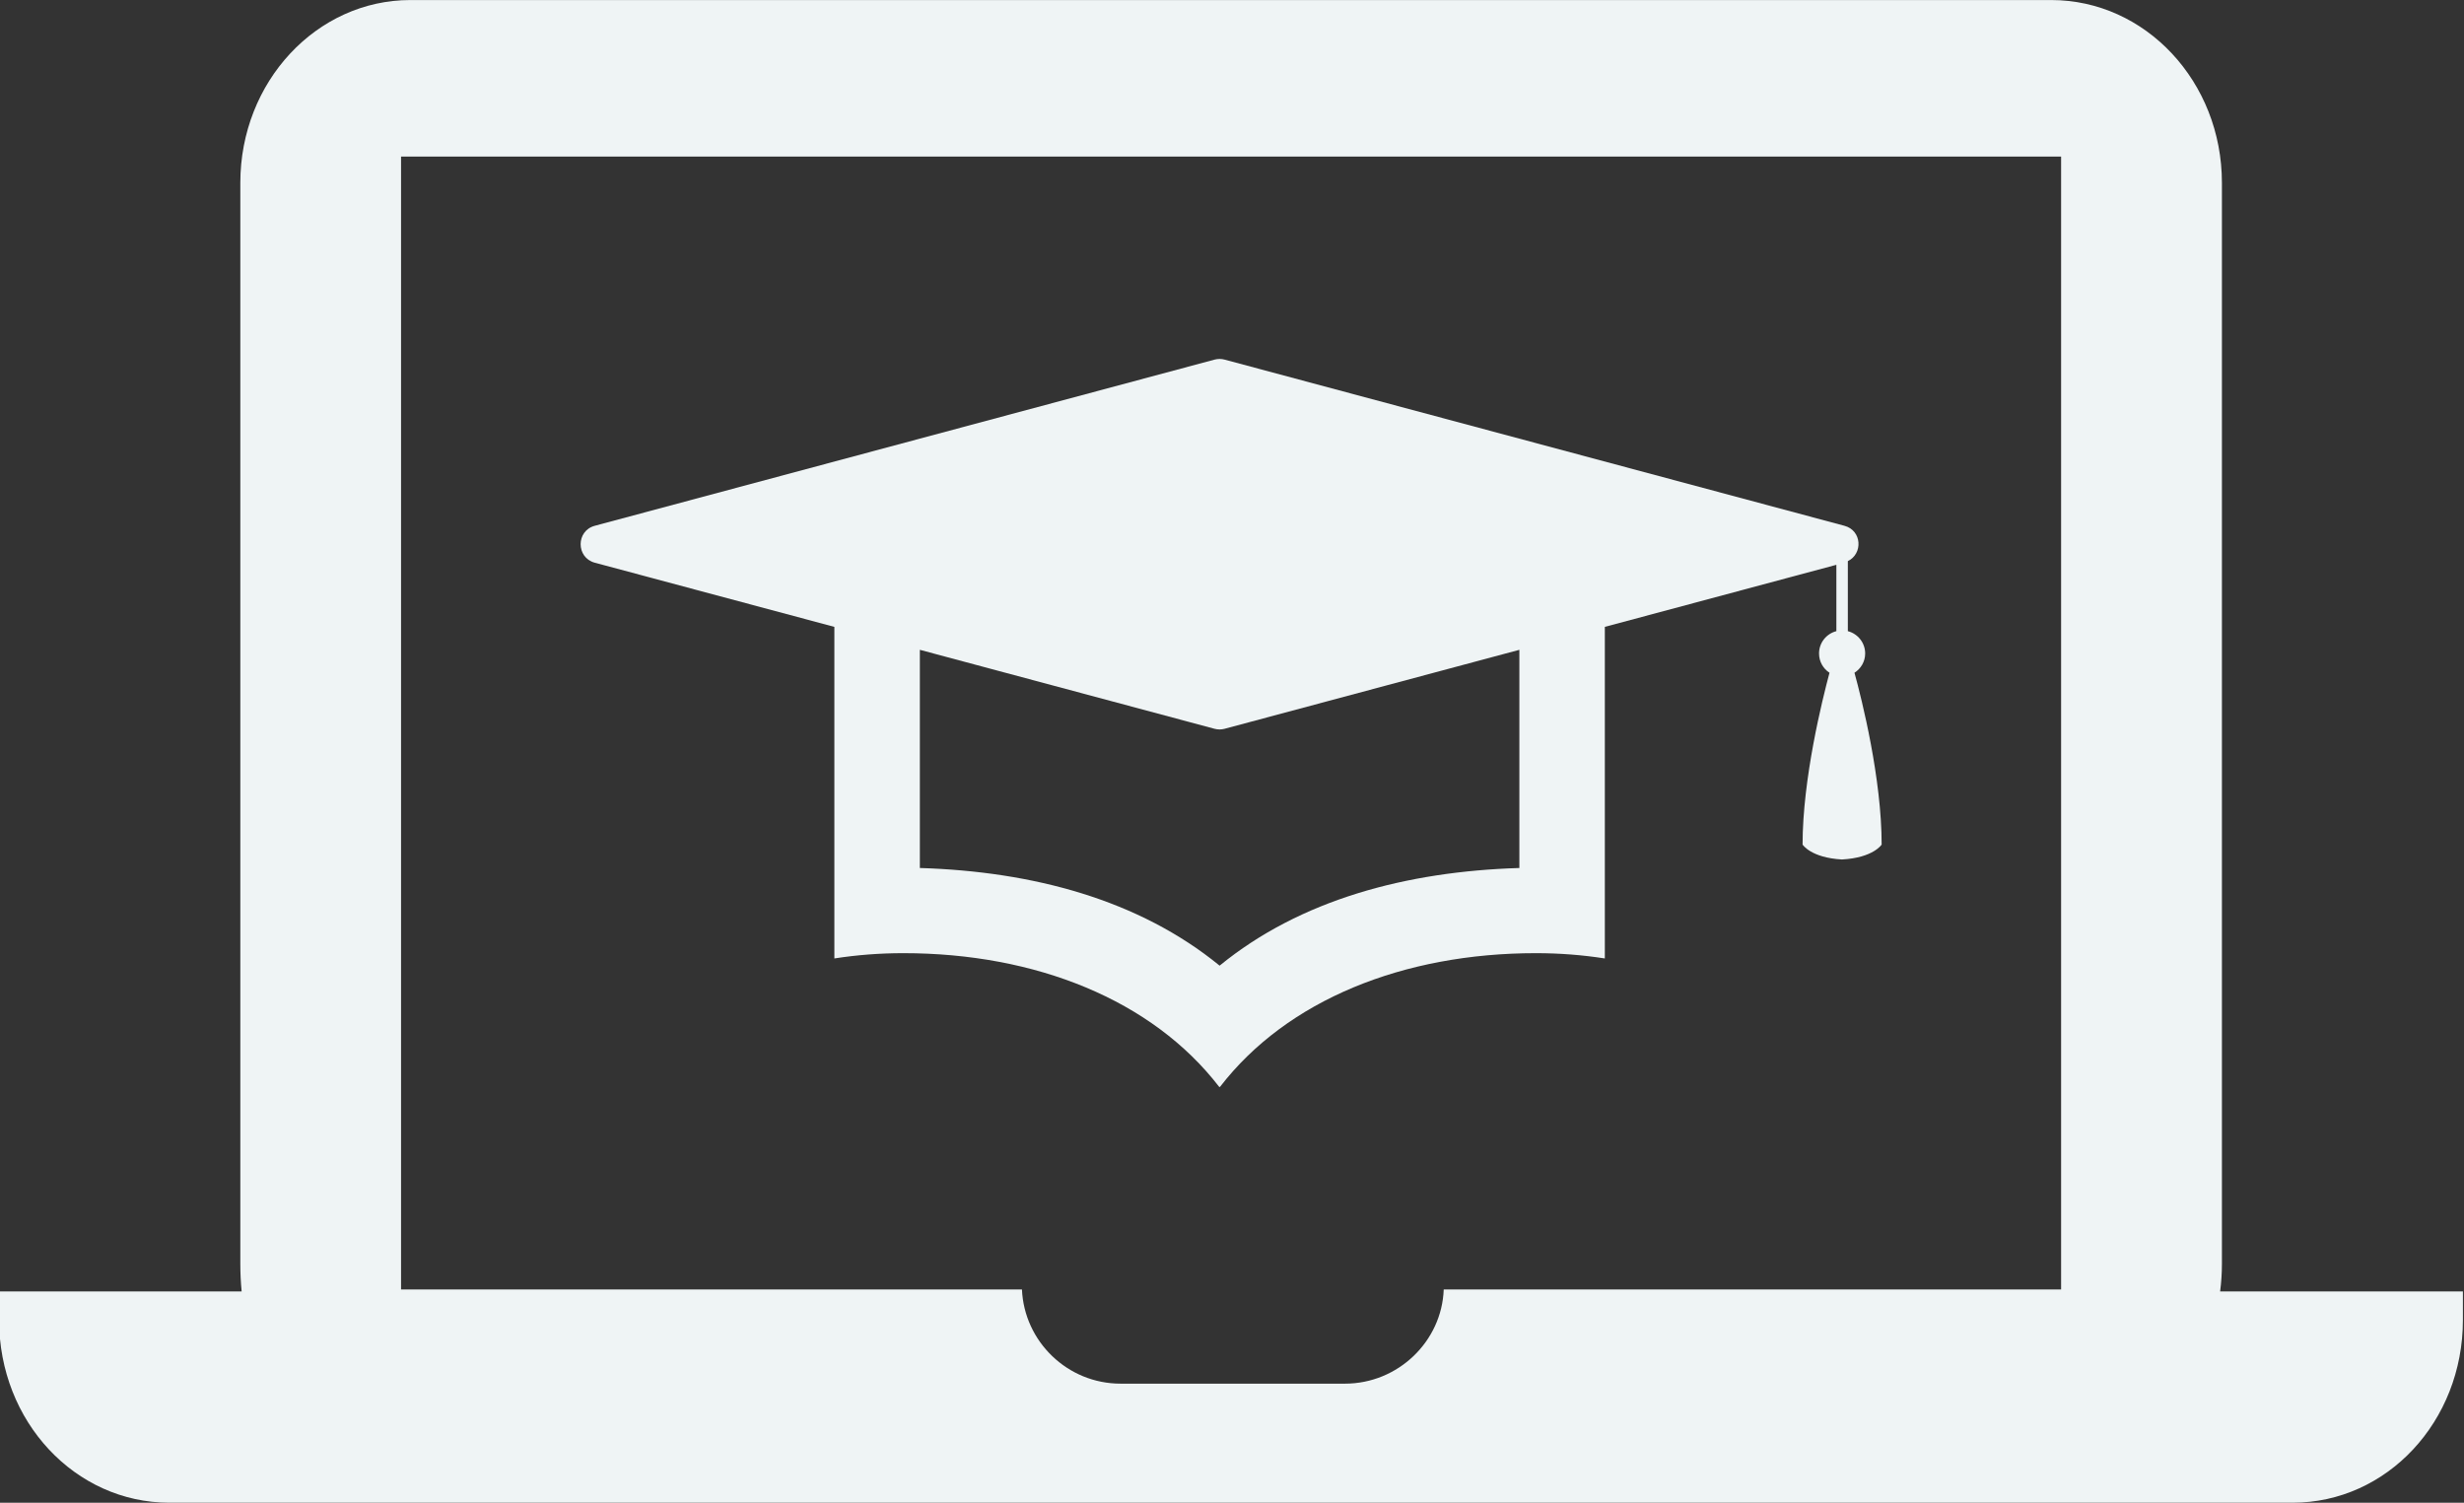 <?xml version="1.0" encoding="UTF-8" standalone="no"?><svg xmlns="http://www.w3.org/2000/svg" xmlns:xlink="http://www.w3.org/1999/xlink" fill="#000000" height="75.2" preserveAspectRatio="xMidYMid meet" version="1" viewBox="38.4 62.4 123.3 75.2" width="123.3" zoomAndPan="magnify"><rect x="38.4" y="62.4" width="123.3" height="75.2" fill="#333333" stroke="none"/><g fill="#eff4f5" id="change1_1"><path d="M 114.43 105.836 C 108.773 106.008 103.465 107.426 99.43 110.723 C 95.395 107.426 90.086 106.008 84.43 105.836 L 84.43 94.918 L 99.18 98.871 C 99.344 98.914 99.516 98.914 99.676 98.871 L 114.43 94.918 Z M 131.734 95.102 C 131.734 94.562 131.363 94.113 130.867 93.984 L 130.867 90.48 C 131.629 90.113 131.578 88.945 130.695 88.711 L 99.676 80.395 C 99.516 80.352 99.344 80.352 99.18 80.395 L 68.164 88.711 C 67.219 88.961 67.219 90.305 68.164 90.559 L 80.152 93.77 L 80.152 110.363 C 81.27 110.188 82.426 110.098 83.602 110.098 C 90.23 110.098 96.055 112.438 99.406 116.785 L 99.43 116.797 L 99.453 116.785 C 102.805 112.438 108.629 110.098 115.258 110.098 C 116.434 110.098 117.59 110.188 118.707 110.363 L 118.707 93.77 L 130.293 90.664 L 130.293 93.984 C 129.793 94.113 129.426 94.562 129.426 95.102 C 129.426 95.508 129.633 95.859 129.949 96.066 C 129.59 97.41 128.602 101.367 128.602 104.664 C 128.602 104.664 129.012 105.324 130.574 105.41 C 132.145 105.324 132.559 104.664 132.559 104.664 C 132.559 101.367 131.57 97.41 131.199 96.066 C 131.52 95.859 131.734 95.508 131.734 95.102" fill="inherit"/><path d="M 141.539 126.926 L 110.645 126.926 C 110.551 129.527 108.359 131.641 105.699 131.641 L 94.48 131.641 C 91.809 131.641 89.652 129.527 89.539 126.926 L 58.469 126.926 L 58.469 70.234 L 141.539 70.234 Z M 149.496 127.027 C 149.555 126.582 149.586 126.125 149.586 125.656 L 149.586 71.547 C 149.586 66.5 145.773 62.402 141.039 62.402 L 58.941 62.402 C 54.234 62.402 50.426 66.5 50.426 71.547 L 50.426 125.656 C 50.426 126.125 50.449 126.582 50.492 127.027 L 38.355 127.027 L 38.355 128.453 C 38.355 133.543 42.168 137.598 46.871 137.598 L 153.129 137.598 C 157.832 137.598 161.645 133.543 161.645 128.453 L 161.645 127.027 L 149.496 127.027" fill="inherit"/></g></svg>